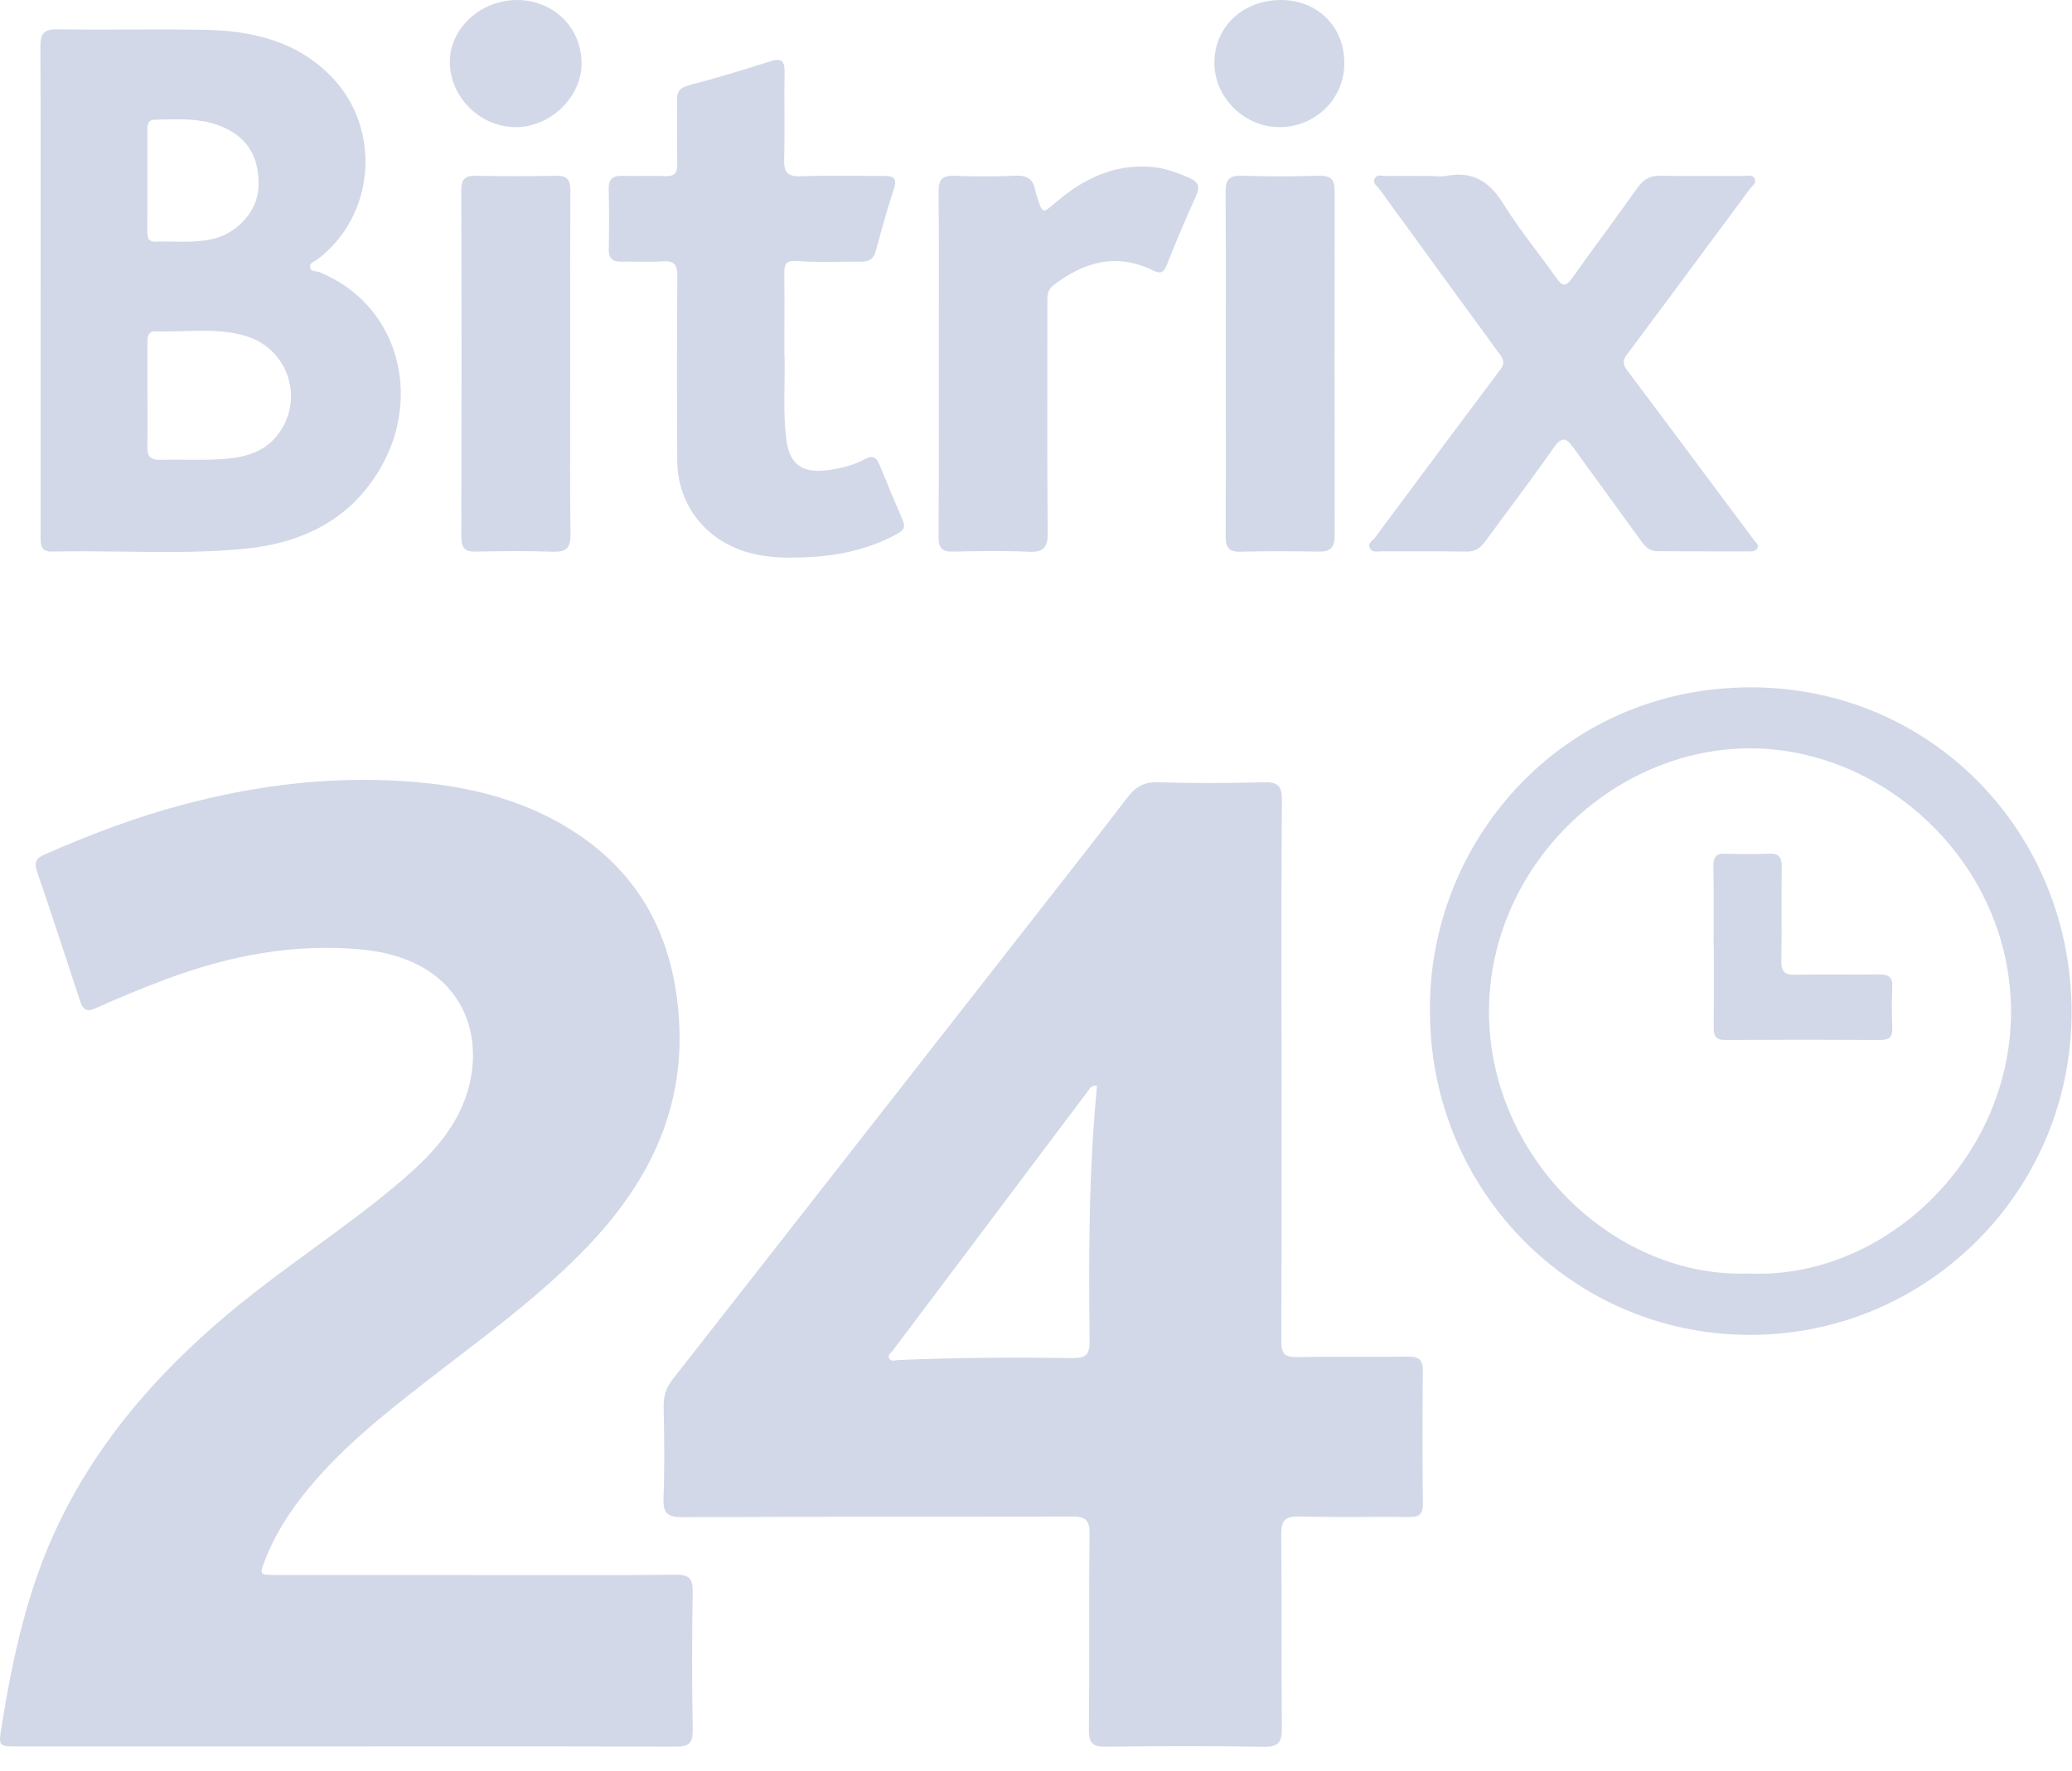 <?xml version="1.0" encoding="UTF-8"?> <svg xmlns="http://www.w3.org/2000/svg" width="62" height="53" viewBox="0 0 62 53" fill="none"> <path fill-rule="evenodd" clip-rule="evenodd" d="M38.341 7.59687e-05C39.447 0.009 40.242 0.819 40.226 1.921C40.211 2.979 39.343 3.813 38.267 3.804C37.204 3.796 36.31 2.881 36.338 1.83C36.365 0.773 37.221 -0.009 38.341 7.59687e-05ZM15.444 3.805C16.483 3.799 17.407 2.898 17.402 1.892C17.398 0.82 16.56 8.7738e-05 15.469 8.7738e-05C14.37 8.7738e-05 13.443 0.867 13.46 1.878C13.477 2.929 14.386 3.811 15.444 3.805ZM1.216 8.703C1.216 8.095 1.216 7.488 1.217 6.88C1.218 5.058 1.22 3.236 1.208 1.414C1.205 1.01 1.306 0.87 1.727 0.876C2.428 0.888 3.128 0.886 3.829 0.883H3.829H3.829H3.829H3.829H3.829H3.829H3.829H3.829H3.829H3.829C4.606 0.88 5.384 0.877 6.161 0.893C7.582 0.924 8.917 1.241 9.951 2.331C11.434 3.895 11.214 6.478 9.492 7.766C9.471 7.783 9.444 7.796 9.418 7.811C9.338 7.853 9.254 7.897 9.281 8.014C9.302 8.101 9.376 8.11 9.449 8.12C9.482 8.124 9.516 8.128 9.544 8.139C11.912 9.094 12.609 11.804 11.433 13.923C10.539 15.531 9.072 16.251 7.324 16.422C6.105 16.541 4.883 16.524 3.66 16.508H3.66H3.66H3.66H3.66H3.66H3.66H3.66H3.66H3.66C2.962 16.499 2.263 16.49 1.566 16.506C1.214 16.513 1.215 16.306 1.216 16.07L1.216 16.035C1.216 14.406 1.216 12.776 1.216 11.147L1.216 8.703ZM4.413 12.285V12.285C4.415 12.641 4.417 12.997 4.408 13.353C4.401 13.629 4.477 13.767 4.78 13.759C5.036 13.752 5.291 13.754 5.547 13.757H5.547H5.547H5.547H5.547H5.547H5.548H5.548H5.548H5.548H5.548C5.913 13.76 6.277 13.763 6.641 13.739C7.251 13.7 7.859 13.563 8.272 13.058C9.144 11.992 8.646 10.426 7.332 10.049C6.717 9.872 6.092 9.89 5.467 9.909C5.193 9.917 4.918 9.925 4.645 9.916C4.417 9.909 4.411 10.1 4.411 10.27C4.411 10.617 4.411 10.964 4.411 11.311V11.311V11.312V11.312V11.312V11.312V11.312V11.312V11.312V11.312L4.411 11.834C4.411 11.984 4.412 12.134 4.413 12.284V12.284V12.284V12.285V12.285V12.285V12.285V12.285V12.285ZM4.409 5.384L4.409 5.818C4.409 6.179 4.41 6.541 4.408 6.902C4.407 7.079 4.416 7.239 4.655 7.231C4.831 7.225 5.007 7.227 5.184 7.23C5.611 7.237 6.039 7.244 6.46 7.125C7.125 6.937 7.7 6.307 7.733 5.621C7.767 4.902 7.551 4.278 6.863 3.897C6.221 3.543 5.535 3.56 4.848 3.577L4.848 3.577C4.772 3.579 4.695 3.581 4.619 3.583C4.418 3.586 4.409 3.755 4.409 3.911C4.41 4.401 4.41 4.893 4.409 5.384ZM0.541 52.263H10.337C11.16 52.263 11.984 52.263 12.807 52.262C15.278 52.261 17.75 52.26 20.221 52.269C20.603 52.271 20.735 52.172 20.728 51.769C20.705 50.399 20.705 49.027 20.727 47.657C20.734 47.258 20.642 47.118 20.217 47.123C18.759 47.141 17.3 47.139 15.841 47.136H15.841H15.841H15.841H15.841H15.841H15.841H15.841H15.841H15.841H15.841L15.834 47.136C15.315 47.135 14.796 47.134 14.277 47.134L12.765 47.134C11.26 47.134 9.755 47.135 8.249 47.133C7.762 47.133 7.759 47.127 7.939 46.665C8.211 45.965 8.603 45.337 9.065 44.751C10.133 43.395 11.469 42.338 12.816 41.291C13.093 41.076 13.372 40.863 13.651 40.649C15.018 39.601 16.386 38.553 17.583 37.299C19.341 35.458 20.441 33.337 20.327 30.7C20.214 28.103 19.159 26.049 16.898 24.716C15.181 23.704 13.279 23.392 11.323 23.343C9.345 23.294 7.405 23.57 5.496 24.074C4.065 24.452 2.684 24.976 1.329 25.574C1.071 25.688 1.016 25.815 1.11 26.089C1.527 27.303 1.927 28.524 2.327 29.744L2.391 29.942C2.476 30.199 2.57 30.304 2.867 30.17C3.566 29.853 4.278 29.562 4.998 29.293C6.878 28.594 8.816 28.222 10.822 28.414C13.984 28.717 14.649 31.187 13.839 33.081C13.451 33.989 12.772 34.681 12.035 35.313C11.177 36.05 10.265 36.715 9.353 37.381L9.353 37.381L9.353 37.382L9.353 37.382C8.638 37.904 7.923 38.426 7.234 38.982C4.982 40.801 3.069 42.898 1.784 45.534C0.841 47.47 0.388 49.543 0.05 51.651L0.048 51.664C-0.049 52.262 -0.049 52.263 0.541 52.263ZM38.349 33.923L38.349 33.903C38.348 33.28 38.348 32.658 38.348 32.035C38.348 31.361 38.347 30.687 38.346 30.013V30.013V30.013V30.013V30.012V30.011C38.344 27.988 38.343 25.965 38.358 23.942C38.362 23.492 38.217 23.398 37.803 23.41C36.754 23.438 35.705 23.443 34.656 23.408C34.235 23.395 33.98 23.546 33.733 23.868C32.941 24.903 32.137 25.928 31.334 26.954L31.333 26.954L31.333 26.954L31.333 26.955L31.333 26.955L31.333 26.955L31.333 26.955L31.332 26.955L31.332 26.956L31.332 26.956L31.332 26.956C31.074 27.286 30.816 27.615 30.558 27.945L29.621 29.144C26.458 33.189 23.296 37.234 20.128 41.276C19.933 41.524 19.852 41.777 19.858 42.094C19.876 43.002 19.889 43.913 19.854 44.821C19.837 45.268 19.953 45.405 20.414 45.402C22.573 45.391 24.732 45.391 26.891 45.39C28.618 45.389 30.345 45.389 32.072 45.383C32.467 45.382 32.608 45.472 32.603 45.903C32.59 46.937 32.59 47.972 32.591 49.007C32.591 49.924 32.592 50.842 32.583 51.76C32.58 52.147 32.679 52.276 33.077 52.271C34.658 52.25 36.24 52.246 37.82 52.273C38.266 52.281 38.361 52.126 38.357 51.71C38.347 50.769 38.348 49.828 38.348 48.886C38.349 47.905 38.349 46.924 38.338 45.943C38.333 45.523 38.432 45.369 38.874 45.381C39.506 45.399 40.139 45.397 40.772 45.395C41.233 45.393 41.693 45.391 42.154 45.397C42.451 45.401 42.579 45.328 42.576 45.002C42.562 43.676 42.562 42.35 42.575 41.023C42.578 40.687 42.454 40.591 42.13 40.597C41.608 40.605 41.086 40.604 40.563 40.602H40.563C39.977 40.601 39.391 40.6 38.805 40.612C38.428 40.62 38.338 40.493 38.34 40.127C38.351 38.059 38.35 35.991 38.349 33.923ZM32.577 32.618C32.625 32.547 32.676 32.471 32.827 32.492C32.576 35.048 32.575 37.594 32.604 40.137C32.609 40.534 32.494 40.644 32.105 40.64C30.363 40.618 28.619 40.623 26.878 40.7C26.856 40.701 26.833 40.705 26.81 40.709C26.729 40.721 26.645 40.734 26.602 40.637C26.57 40.564 26.619 40.515 26.668 40.467C26.684 40.45 26.701 40.433 26.714 40.416C27.944 38.781 29.175 37.145 30.405 35.509L30.414 35.496L30.424 35.484L30.433 35.471L32.549 32.658C32.559 32.645 32.568 32.632 32.577 32.618L32.577 32.618ZM52.362 20.569C46.654 20.587 42.736 25.256 42.788 30.257C42.788 35.619 47.039 39.934 52.341 39.947C57.666 39.96 61.973 35.646 61.987 30.322C62.002 24.895 57.768 20.552 52.362 20.569ZM60.175 30.28C60.173 34.703 56.353 38.291 52.345 38.11C48.287 38.268 44.535 34.606 44.555 30.239C44.574 25.942 48.242 22.375 52.407 22.395C56.447 22.414 60.176 25.89 60.175 30.28ZM42.765 5.266C42.819 5.266 42.873 5.269 42.928 5.271C43.052 5.278 43.177 5.284 43.296 5.261C44.079 5.115 44.579 5.442 44.992 6.11C45.291 6.593 45.632 7.049 45.974 7.505L45.974 7.505C46.175 7.774 46.377 8.043 46.57 8.318C46.748 8.572 46.851 8.594 47.041 8.324C47.36 7.873 47.686 7.427 48.013 6.982C48.343 6.529 48.674 6.077 48.998 5.619C49.18 5.361 49.38 5.251 49.696 5.259C50.22 5.271 50.744 5.269 51.268 5.267H51.268H51.268H51.269H51.269H51.269H51.269H51.269H51.269C51.572 5.266 51.876 5.265 52.179 5.267C52.205 5.267 52.232 5.264 52.26 5.261C52.352 5.252 52.449 5.242 52.502 5.343C52.556 5.446 52.491 5.513 52.428 5.579C52.407 5.6 52.387 5.621 52.371 5.643C52.03 6.103 51.689 6.563 51.348 7.022L51.347 7.024C50.461 8.22 49.575 9.416 48.684 10.608C48.553 10.784 48.551 10.897 48.684 11.073C49.584 12.272 50.48 13.473 51.375 14.675L51.38 14.681L51.381 14.683L51.386 14.689L51.389 14.693L51.39 14.695C51.757 15.187 52.123 15.679 52.49 16.171C52.502 16.186 52.515 16.201 52.529 16.216C52.577 16.269 52.625 16.322 52.588 16.399C52.546 16.489 52.449 16.501 52.357 16.5C52.138 16.5 51.919 16.5 51.7 16.5C50.988 16.5 50.276 16.5 49.564 16.493C49.336 16.491 49.204 16.326 49.077 16.149C48.761 15.708 48.441 15.27 48.122 14.832C47.777 14.359 47.433 13.886 47.092 13.41C46.883 13.118 46.743 13.034 46.49 13.4C46.044 14.04 45.579 14.666 45.114 15.293L45.114 15.293L45.114 15.293L45.114 15.294L45.113 15.294L45.113 15.295L45.113 15.295L45.112 15.296C44.888 15.597 44.664 15.899 44.442 16.202C44.303 16.392 44.151 16.51 43.894 16.506C43.315 16.496 42.737 16.497 42.158 16.499C41.879 16.499 41.601 16.5 41.322 16.499C41.3 16.499 41.276 16.501 41.253 16.502C41.156 16.509 41.053 16.515 40.997 16.415C40.93 16.296 41.005 16.226 41.078 16.157C41.103 16.133 41.128 16.11 41.147 16.084C41.439 15.692 41.731 15.3 42.022 14.908L42.022 14.908C42.978 13.621 43.934 12.335 44.897 11.055C45.039 10.866 44.99 10.756 44.87 10.591C44.004 9.409 43.142 8.224 42.28 7.038L42.272 7.027C41.942 6.572 41.611 6.118 41.28 5.663C41.262 5.638 41.239 5.615 41.216 5.591C41.153 5.526 41.088 5.46 41.125 5.364C41.174 5.239 41.284 5.25 41.388 5.26C41.42 5.263 41.45 5.266 41.479 5.266C41.765 5.263 42.051 5.264 42.336 5.265H42.336C42.479 5.265 42.622 5.266 42.765 5.266ZM23.475 11.462V11.462V11.462V11.462V11.462V11.462V11.462C23.479 11.139 23.484 10.829 23.471 10.54C23.471 10.259 23.472 9.992 23.472 9.737C23.474 9.193 23.475 8.696 23.469 8.199C23.464 7.908 23.51 7.783 23.863 7.811C24.293 7.845 24.726 7.839 25.159 7.834C25.363 7.831 25.566 7.828 25.768 7.83C25.983 7.831 26.134 7.768 26.199 7.536L26.253 7.339L26.253 7.339C26.408 6.774 26.564 6.209 26.747 5.653C26.856 5.319 26.724 5.262 26.442 5.264C26.14 5.266 25.838 5.264 25.536 5.263H25.536H25.536H25.536H25.536H25.536H25.536C25.01 5.259 24.484 5.256 23.959 5.275C23.554 5.289 23.453 5.141 23.464 4.759C23.477 4.295 23.475 3.83 23.473 3.366V3.366V3.366V3.366V3.366V3.366V3.366C23.471 2.965 23.469 2.565 23.477 2.165C23.484 1.798 23.366 1.732 23.03 1.841C22.23 2.098 21.424 2.338 20.611 2.553C20.342 2.625 20.25 2.744 20.256 3.013C20.262 3.305 20.261 3.597 20.26 3.888C20.258 4.223 20.257 4.557 20.267 4.891C20.276 5.189 20.171 5.285 19.883 5.271C19.663 5.261 19.443 5.263 19.223 5.265C19.029 5.267 18.835 5.269 18.642 5.262C18.349 5.252 18.205 5.343 18.214 5.667C18.231 6.263 18.227 6.86 18.216 7.456C18.212 7.722 18.316 7.836 18.581 7.83C18.745 7.826 18.908 7.829 19.071 7.831C19.322 7.835 19.573 7.839 19.822 7.821C20.181 7.795 20.271 7.925 20.268 8.276C20.252 10.109 20.253 11.943 20.265 13.776C20.272 15.028 21.014 16.043 22.169 16.463C22.796 16.692 23.444 16.703 24.093 16.677C25.03 16.64 25.938 16.46 26.778 16.012L26.801 15.999C26.965 15.913 27.125 15.829 27.015 15.575C26.795 15.066 26.583 14.553 26.372 14.039L26.372 14.039L26.372 14.039L26.309 13.889C26.224 13.683 26.101 13.621 25.894 13.733C25.526 13.932 25.129 14.027 24.712 14.076C23.991 14.161 23.62 13.877 23.53 13.158C23.458 12.581 23.467 12.003 23.475 11.462V11.462V11.462V11.462V11.462V11.462V11.462ZM28.091 10.881C28.091 10.422 28.092 9.962 28.092 9.503C28.094 8.25 28.096 6.997 28.084 5.743C28.08 5.369 28.199 5.245 28.565 5.26C29.17 5.284 29.777 5.285 30.381 5.258C30.721 5.243 30.915 5.35 30.976 5.689C30.987 5.749 31.006 5.809 31.024 5.868L31.024 5.868L31.036 5.903L31.036 5.905C31.117 6.155 31.157 6.278 31.225 6.297C31.291 6.315 31.384 6.235 31.568 6.077L31.577 6.069C32.401 5.361 33.316 4.908 34.438 4.994C34.86 5.026 35.242 5.17 35.619 5.339C35.839 5.438 35.915 5.585 35.8 5.839C35.489 6.529 35.19 7.225 34.913 7.931C34.812 8.191 34.701 8.189 34.485 8.085C33.397 7.558 32.426 7.841 31.517 8.54C31.336 8.68 31.338 8.86 31.34 9.048C31.34 9.066 31.34 9.085 31.34 9.104C31.34 9.737 31.339 10.37 31.339 11.003V11.003V11.003V11.003V11.003V11.003C31.337 12.649 31.335 14.294 31.351 15.94C31.355 16.4 31.216 16.532 30.772 16.511C30.02 16.477 29.266 16.489 28.513 16.507C28.179 16.515 28.081 16.389 28.084 16.063C28.094 14.753 28.093 13.442 28.092 12.132C28.091 11.715 28.091 11.298 28.091 10.881ZM17.061 12.26C17.062 11.803 17.062 11.346 17.062 10.888C17.062 10.441 17.062 9.993 17.062 9.545V9.545V9.545V9.545V9.545C17.061 8.265 17.059 6.985 17.068 5.704C17.07 5.377 16.967 5.252 16.635 5.26C15.838 5.277 15.04 5.277 14.243 5.26C13.918 5.253 13.802 5.36 13.803 5.695C13.813 9.151 13.812 12.607 13.804 16.063C13.803 16.387 13.899 16.515 14.234 16.507C15.002 16.489 15.771 16.482 16.538 16.51C16.941 16.524 17.077 16.404 17.071 15.982C17.056 14.742 17.058 13.501 17.061 12.26V12.26V12.26V12.26V12.26ZM36.68 9.531V9.531C36.682 8.271 36.683 7.012 36.673 5.752C36.669 5.39 36.769 5.247 37.147 5.259C37.929 5.283 38.713 5.282 39.495 5.26C39.875 5.249 39.937 5.44 39.937 5.754C39.933 9.18 39.932 12.605 39.939 16.032C39.94 16.376 39.808 16.514 39.466 16.507C38.684 16.494 37.9 16.488 37.118 16.51C36.75 16.521 36.673 16.363 36.675 16.031C36.682 14.796 36.681 13.563 36.68 12.33L36.68 12.318V12.318V12.318C36.679 11.842 36.679 11.367 36.679 10.891C36.679 10.438 36.68 9.985 36.68 9.531V9.531V9.531ZM51.277 27.633C51.276 27.852 51.276 28.071 51.276 28.29C51.277 28.29 51.279 28.29 51.281 28.29C51.282 28.29 51.282 28.291 51.283 28.291C51.283 28.517 51.283 28.743 51.284 28.969C51.285 29.562 51.287 30.154 51.278 30.747C51.275 31.007 51.346 31.124 51.626 31.122C53.176 31.113 54.725 31.113 56.274 31.122C56.552 31.123 56.634 31.011 56.623 30.748C56.608 30.347 56.603 29.944 56.623 29.543C56.639 29.241 56.515 29.156 56.235 29.159C55.856 29.164 55.477 29.163 55.098 29.162C54.636 29.161 54.174 29.16 53.712 29.169C53.406 29.175 53.297 29.078 53.303 28.762C53.312 28.253 53.311 27.744 53.31 27.235C53.31 26.807 53.309 26.378 53.314 25.95C53.318 25.673 53.245 25.534 52.942 25.546C52.5 25.564 52.057 25.561 51.614 25.547C51.335 25.538 51.266 25.662 51.27 25.924C51.281 26.494 51.279 27.063 51.277 27.633Z" fill="#D2D8E8"></path> </svg> 